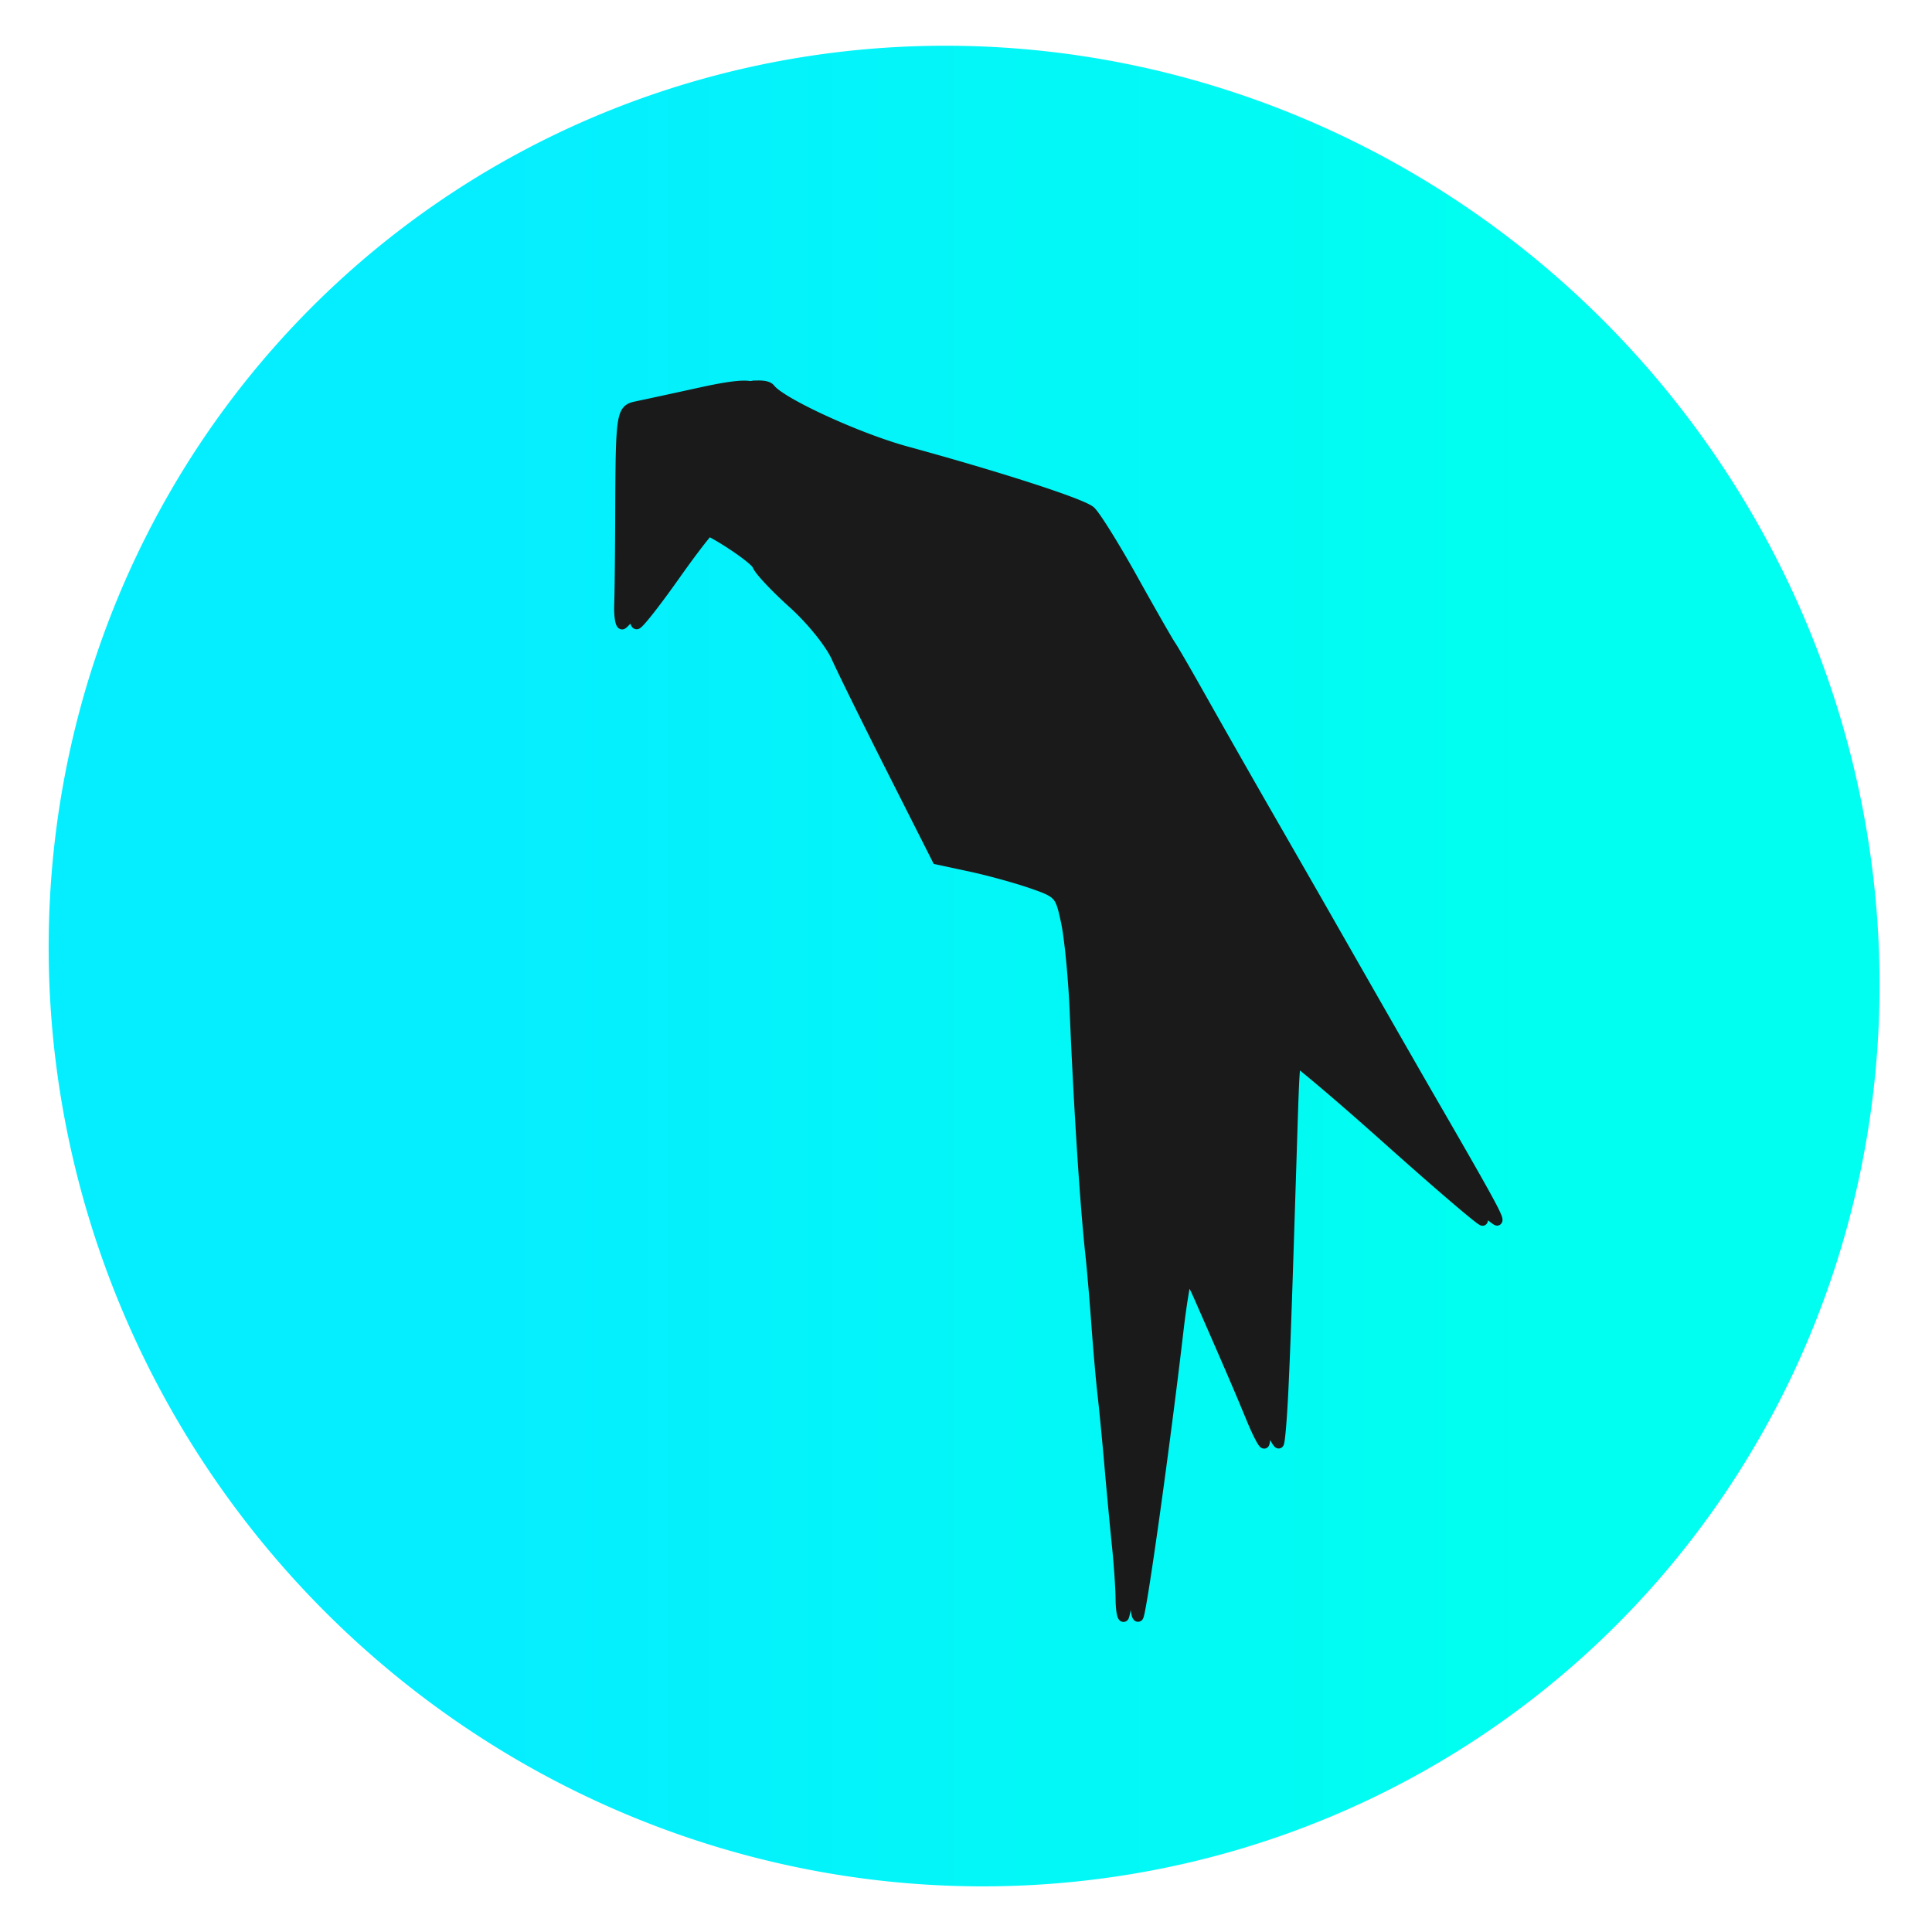 <svg xmlns="http://www.w3.org/2000/svg" width="50" height="50" viewBox="0 0 190.3 180.309" class=""><defs><linearGradient id="grad"><stop offset="24%" stop-color="#05EEFF"></stop><stop offset="81.75%" stop-color="#00FFF0"></stop></linearGradient></defs><g><path d="M195.575 166.862a90.858 88.954 52.283 01-104.948 69.392A90.858 88.954 52.283 0119.44 129.302 90.858 88.954 52.283 01124.387 59.91a90.858 88.954 52.283 0171.188 106.952z" style="-webkit-animation:circle 5s alternate;animation:circle 5s alternate" stroke-dasharray="2000" fill="url(#grad)" stroke="url(#grad)" transform="translate(-12.544 -57.923)"></path><path d="M87.17 90.907a9.437 9.437 0 00-.753.056c-.782-.14-2.299.06-4.868.625-2.687.59-5.501 1.199-6.255 1.355-1.584.326-1.617.546-1.656 11.115-.013 3.57-.056 7.347-.095 8.394-.039 1.047.085 1.934.275 1.972.09.018.527-.47 1.155-1.261.026.703.131 1.22.275 1.247.19.038 1.892-2.123 3.782-4.802 1.387-1.965 2.66-3.642 3.312-4.387 1.733.877 4.629 2.864 4.813 3.413.153.458 1.72 2.13 3.48 3.716 1.808 1.626 3.68 3.945 4.297 5.323.6 1.343 3.079 6.371 5.506 11.174l4.414 8.734 3.29.706c1.81.389 4.533 1.14 6.052 1.669 2.676.932 2.78 1.05 3.363 3.812.33 1.567.713 5.53.85 8.807.393 9.44 1.02 19.145 1.547 23.949.145 1.33.412 4.443.592 6.917s.455 5.588.61 6.92c.155 1.332.457 4.452.672 6.933.215 2.482.546 6.007.735 7.833.19 1.827.352 4.205.363 5.286.01 1.081.15 1.874.31 1.762.103-.072.457-2.181.919-5.27.111 1.376.194 2.748.202 3.495.01 1.08.15 1.874.31 1.761.299-.209 2.639-16.906 3.952-28.203.264-2.267.594-4.325.872-5.556.355.597.754 1.374 1.144 2.262 2.882 6.566 4.016 9.2 5.141 11.938.6 1.46 1.184 2.59 1.298 2.51.066-.046.163-.95.26-2.23.551 1.307 1.064 2.29 1.17 2.217.114-.08.317-2.51.451-5.4.223-4.785.337-8.076.886-25.49.134-4.238.2-6.006.362-6.779 1.602 1.236 5.02 4.156 8.84 7.572 5.12 4.579 9.414 8.252 9.541 8.162.092-.064-.085-.514-.724-1.714 1.28 1.082 2.101 1.738 2.155 1.7.215-.15-.878-2.143-6.564-11.974-1.81-3.13-5.33-9.28-10.712-18.711-.554-.972-2.835-4.947-5.067-8.833a1706.414 1706.414 0 01-6.696-11.76c-1.45-2.583-2.853-5.009-3.12-5.391-.265-.382-1.957-3.341-3.76-6.576-1.802-3.235-3.666-6.22-4.14-6.634-.853-.744-8.88-3.346-18.152-5.883-4.783-1.31-12.333-4.783-13.384-6.157-.174-.228-.569-.338-1.25-.324z" style="-webkit-animation:bird 7s alternate;animation:bird 7s alternate" stroke-dasharray="1200" fill="#1a1a1a" stroke="#1a1a1a" transform="translate(-12.544 -57.923)"></path></g></svg>